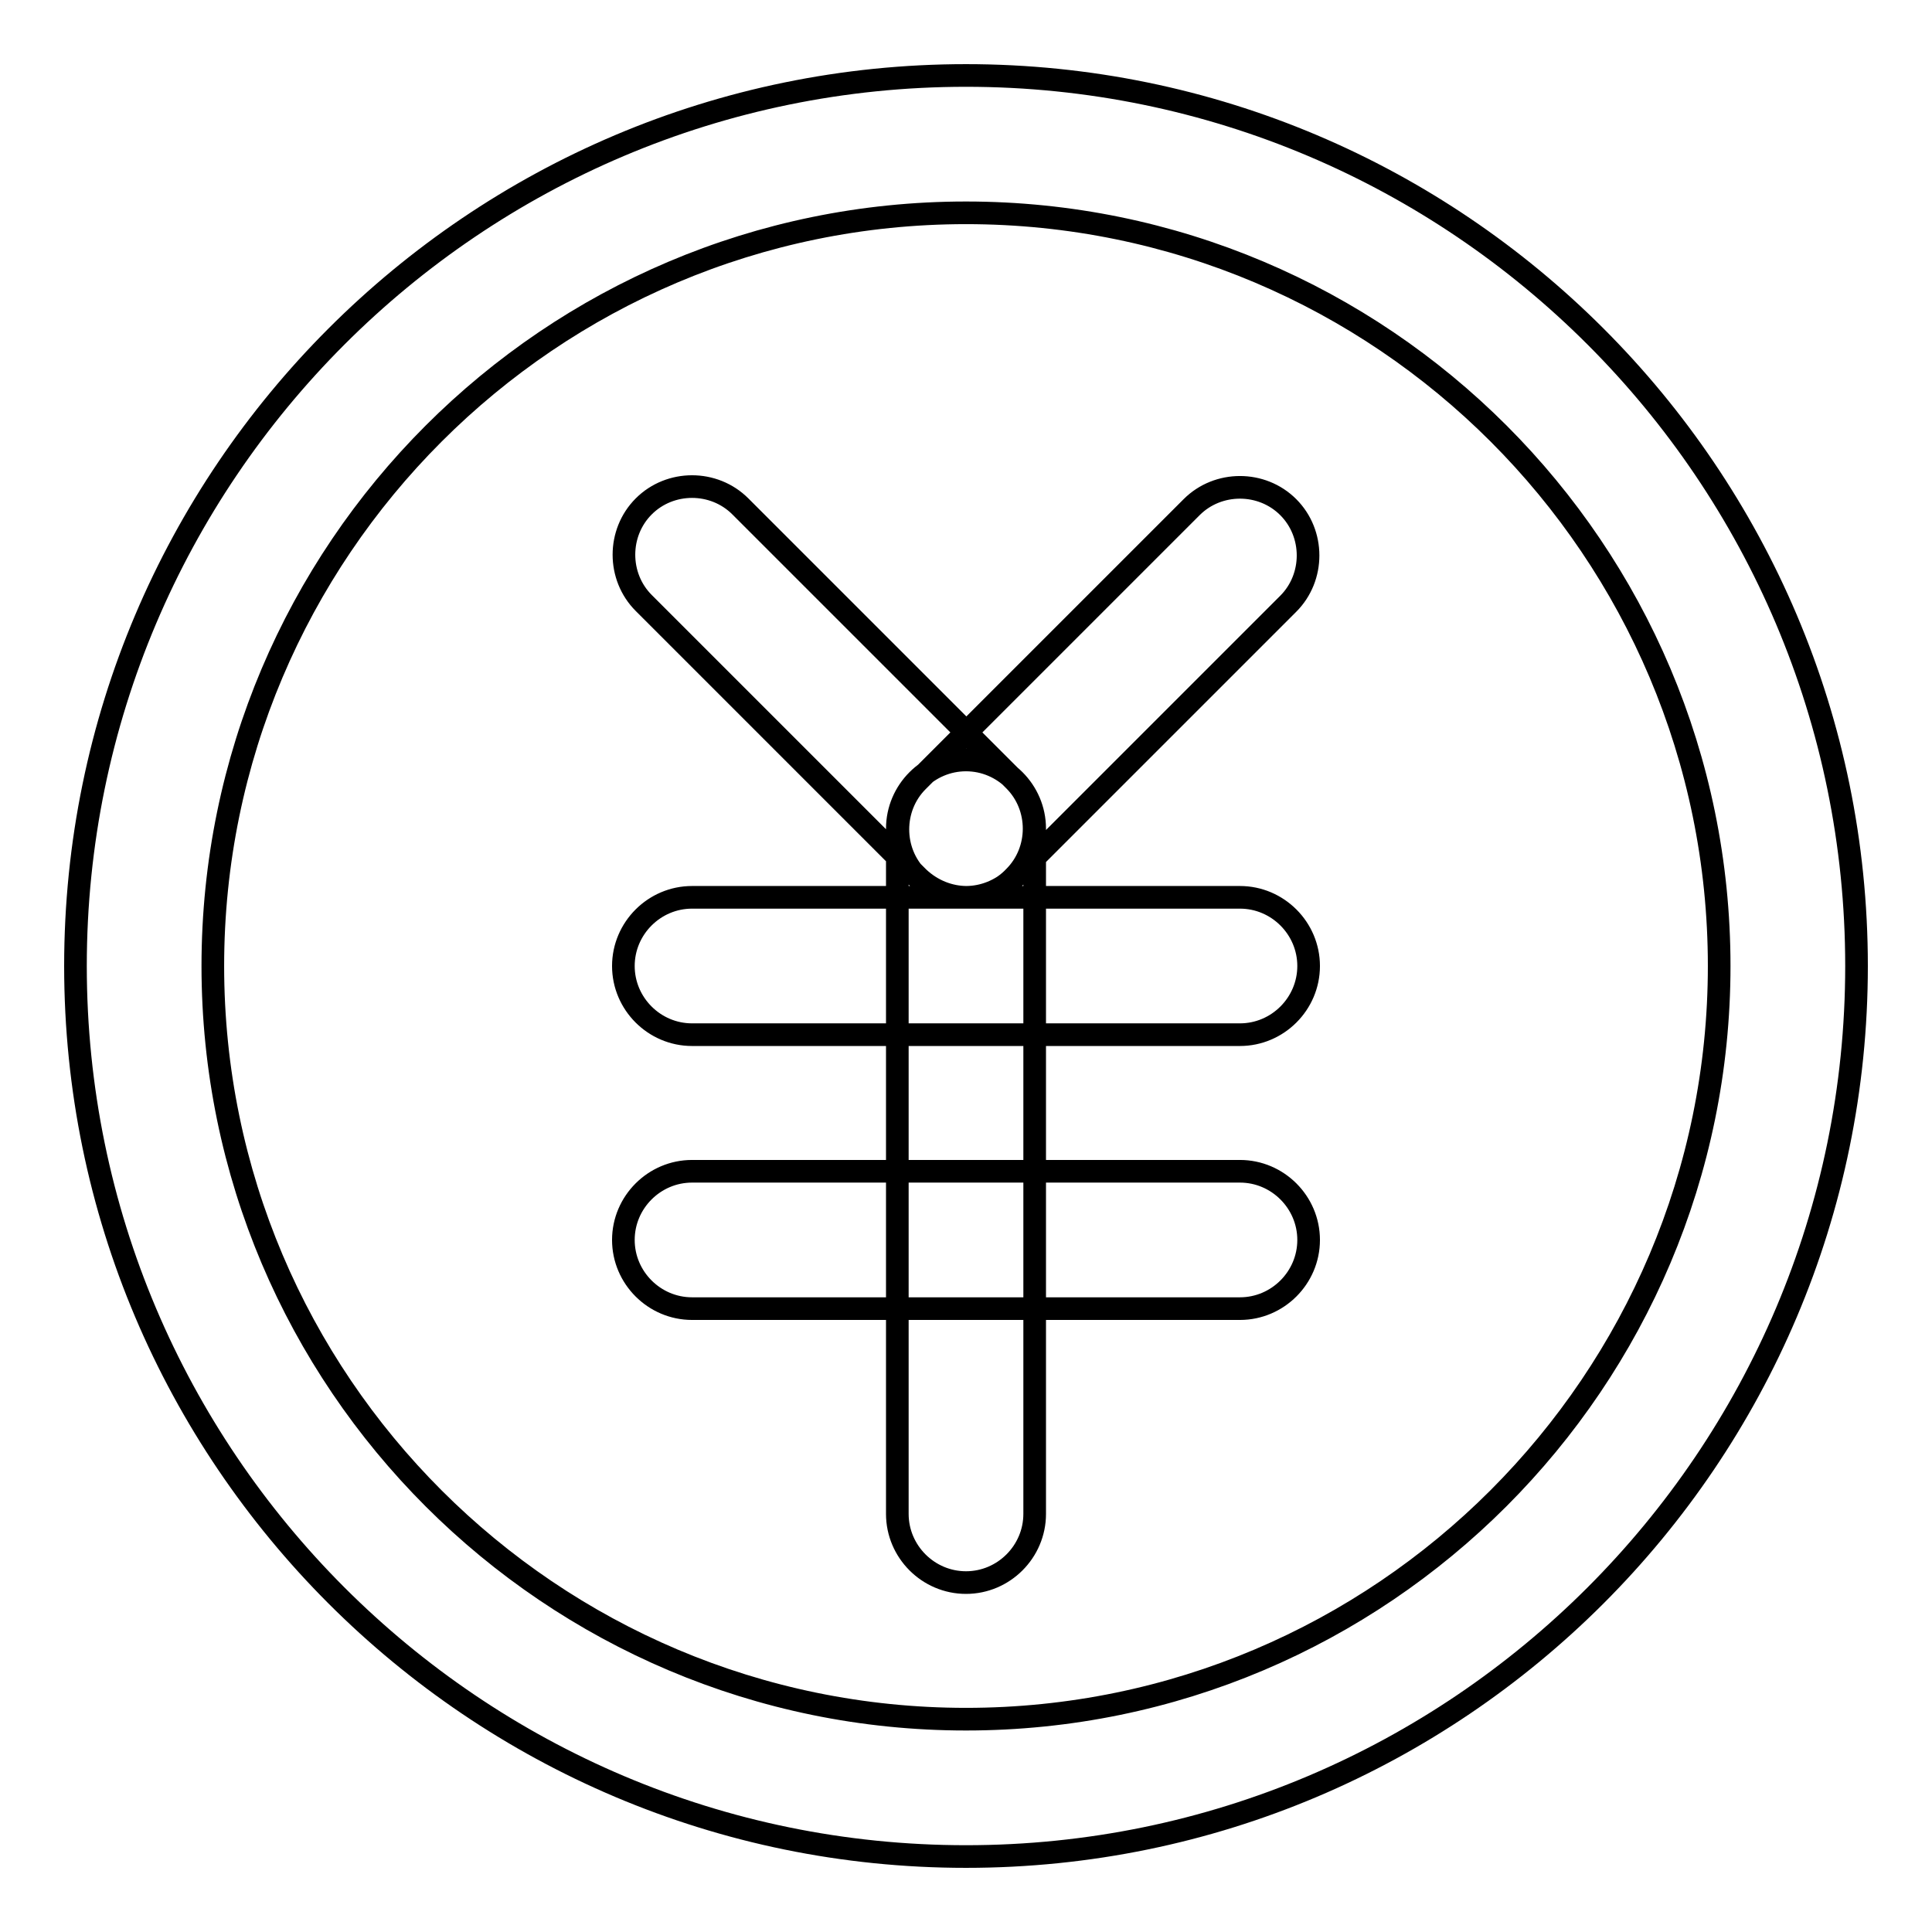 <?xml version="1.0" encoding="utf-8"?>
<!-- Svg Vector Icons : http://www.onlinewebfonts.com/icon -->
<!DOCTYPE svg PUBLIC "-//W3C//DTD SVG 1.1//EN" "http://www.w3.org/Graphics/SVG/1.1/DTD/svg11.dtd">
<svg version="1.1" xmlns="http://www.w3.org/2000/svg" xmlns:xlink="http://www.w3.org/1999/xlink" x="0px" y="0px" viewBox="0 0 256 256" enable-background="new 0 0 256 256" xml:space="preserve">
<g><g><path stroke-width="3" fill-opacity="0" stroke="#000000"  d="M128,246c-65.1,0-118-52.9-118-118C10,62.9,62.9,10,128,10c65.1,0,118,52.9,118,118C246,193.1,193.1,246,128,246z M128,28.2c-55.1,0-99.8,44.8-99.8,99.8c0,55.1,44.8,99.8,99.8,99.8c55.1,0,99.8-44.8,99.8-99.8C227.8,72.9,183.1,28.2,128,28.2z M128,209.7c-5,0-9.1-4.1-9.1-9.1v-90.8c0-5,4.1-9.1,9.1-9.1c5,0,9.1,4.1,9.1,9.1v90.8C137.1,205.6,133,209.7,128,209.7z M164.3,137.1H91.7c-5,0-9.1-4.1-9.1-9.1c0-5,4.1-9.1,9.1-9.1h72.6c5,0,9.1,4.1,9.1,9.1C173.4,133,169.3,137.1,164.3,137.1z M128,118.9c-2.3,0-4.6-0.9-6.4-2.6c-3.5-3.5-3.5-9.3,0-12.8l36.3-36.3c3.5-3.5,9.3-3.5,12.8,0c3.5,3.5,3.5,9.3,0,12.8l-36.3,36.3C132.6,118,130.3,118.9,128,118.9z M128.1,118.9c-2.3,0-4.6-0.9-6.4-2.6L85.3,79.9c-3.5-3.5-3.5-9.3,0-12.8s9.3-3.5,12.8,0l36.3,36.3c3.5,3.5,3.5,9.3,0,12.8C132.7,118,130.4,118.9,128.1,118.9z M164.3,173.4H91.7c-5,0-9.1-4.1-9.1-9.1c0-5,4.1-9.1,9.1-9.1h72.6c5,0,9.1,4.1,9.1,9.1C173.4,169.3,169.3,173.4,164.3,173.4z"/></g></g>
</svg>